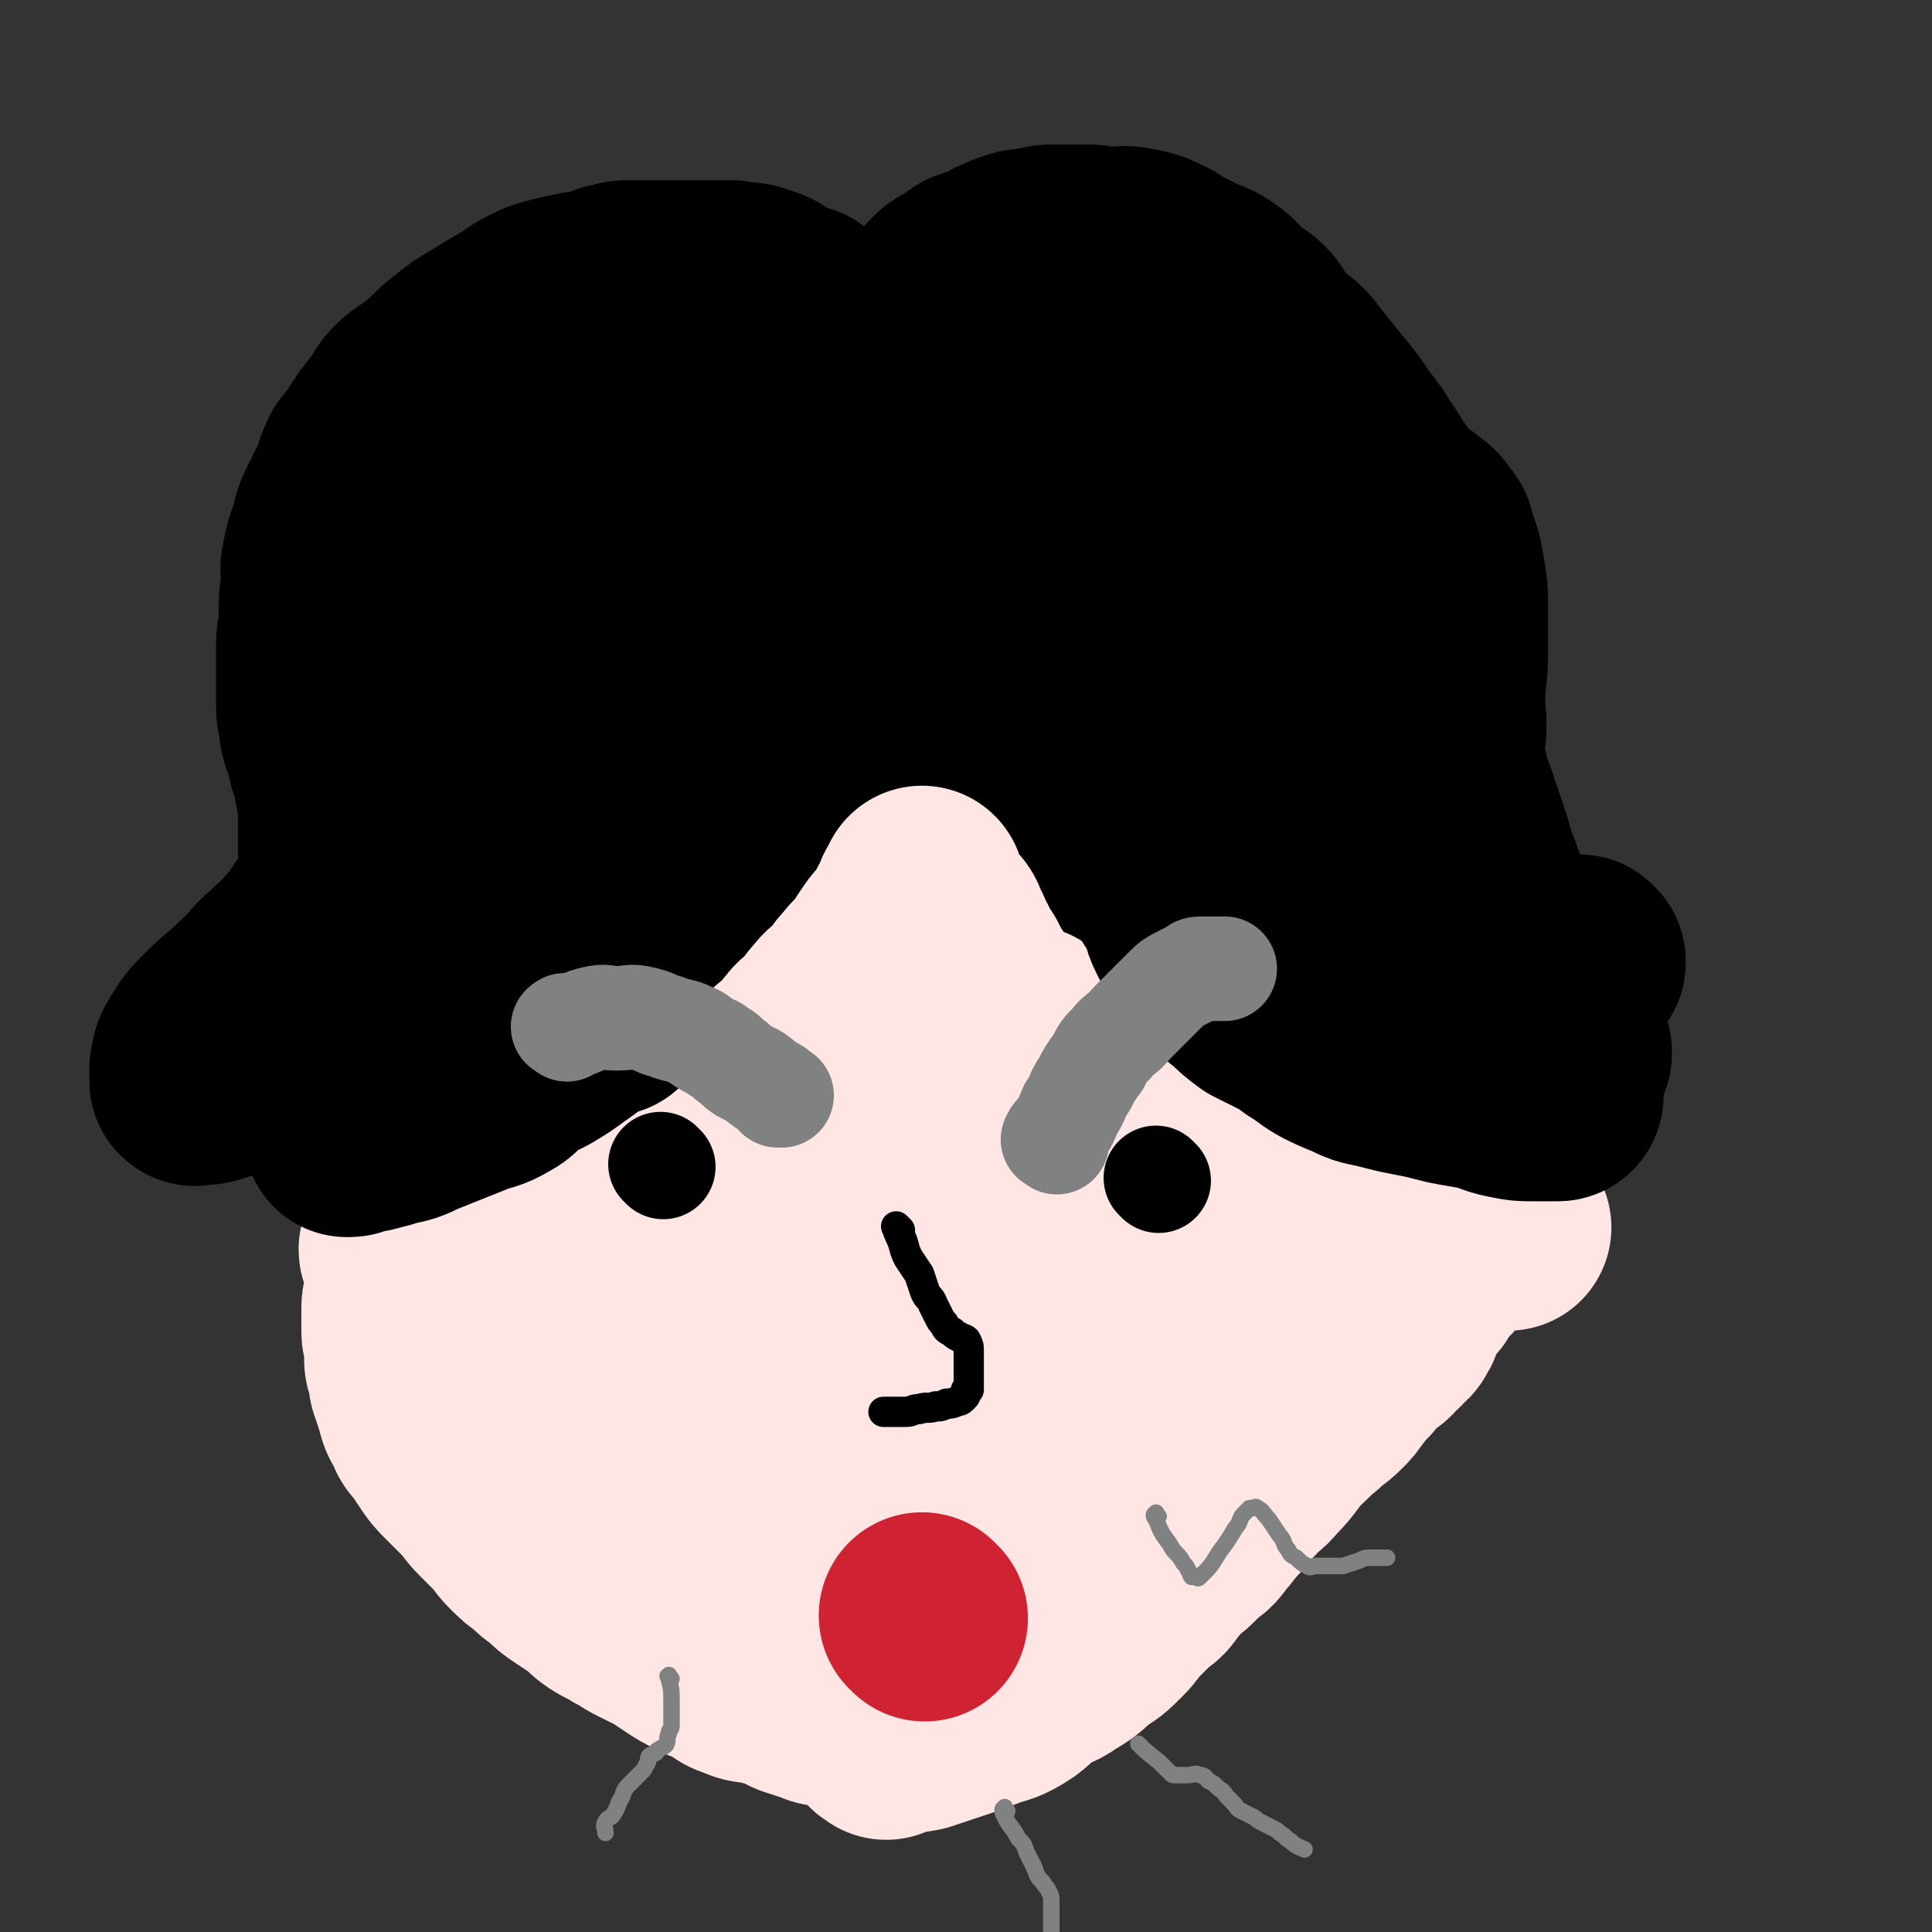 <svg viewBox='0 0 702 702' version='1.1' xmlns='http://www.w3.org/2000/svg' xmlns:xlink='http://www.w3.org/1999/xlink'><rect x="0" y="0" width="702" height="702" fill="#333333" stroke="none"/><g fill='none' stroke='#000000' stroke-width='75' stroke-linecap='round' stroke-linejoin='round'><path d='M324,204c-1,-1 -1,-2 -1,-1 -1,3 0,4 0,9 -1,9 -1,9 -3,18 -2,9 -1,9 -4,17 -2,8 -3,8 -6,15 -3,7 -3,7 -7,13 -4,6 -4,6 -8,12 -4,6 -4,6 -8,11 -4,6 -4,6 -9,11 -5,5 -5,5 -10,9 -5,4 -5,4 -10,8 -4,4 -5,3 -9,7 -5,4 -4,4 -9,8 -3,3 -3,3 -7,6 -3,3 -4,2 -7,5 -4,3 -3,3 -7,6 -3,2 -4,2 -7,4 -3,2 -3,2 -6,4 -4,3 -4,2 -8,5 -5,3 -4,3 -9,6 -5,3 -6,2 -11,5 -5,2 -5,3 -10,5 -5,3 -5,3 -11,5 -4,2 -4,1 -8,3 -4,1 -3,2 -7,3 -2,1 -2,1 -5,2 -2,1 -2,1 -5,1 -1,0 -1,0 -3,0 0,0 0,0 -1,0 0,0 -1,0 -1,0 -1,-1 -1,-1 -1,-2 0,-2 0,-2 0,-4 1,-3 0,-3 2,-6 4,-6 4,-6 9,-12 6,-8 6,-8 13,-15 7,-9 7,-9 15,-17 7,-7 8,-6 16,-13 7,-6 6,-6 13,-12 5,-5 5,-4 10,-9 6,-6 6,-6 12,-12 7,-7 7,-7 13,-15 7,-7 7,-7 13,-15 6,-8 5,-9 11,-17 5,-8 6,-8 11,-16 4,-7 4,-7 8,-14 4,-6 4,-6 7,-13 3,-7 3,-7 6,-15 3,-6 2,-7 5,-13 2,-6 3,-6 5,-12 2,-4 1,-4 3,-8 1,-3 1,-2 2,-5 0,0 0,-1 0,-1 0,1 0,2 0,3 0,3 0,3 0,5 -2,8 -1,8 -4,15 -4,11 -4,11 -9,22 -6,12 -6,12 -13,24 -6,11 -6,11 -12,22 -5,9 -4,9 -9,18 -4,7 -4,7 -9,14 -4,7 -4,7 -9,13 -6,7 -6,7 -12,13 -7,6 -7,6 -14,12 -6,6 -5,7 -12,13 -7,6 -8,5 -16,11 -9,6 -8,6 -17,12 -9,6 -10,5 -19,11 -11,6 -10,7 -21,13 -9,5 -9,4 -19,8 -7,3 -7,3 -14,5 -4,1 -5,1 -9,2 -4,1 -3,1 -7,2 -1,0 -1,0 -3,0 -1,0 -1,1 -2,0 0,0 0,-1 0,-2 0,-1 0,-2 0,-3 1,-3 0,-3 2,-6 3,-5 3,-5 7,-9 6,-6 6,-5 12,-11 6,-5 5,-6 11,-11 6,-6 7,-5 13,-11 7,-5 6,-6 13,-11 5,-5 5,-5 11,-9 5,-4 5,-4 10,-7 5,-3 5,-3 10,-6 5,-3 5,-3 9,-7 4,-4 4,-5 8,-9 5,-5 5,-4 10,-9 5,-5 5,-5 10,-11 5,-6 5,-6 10,-12 4,-5 4,-5 8,-11 4,-5 3,-5 7,-10 3,-4 3,-4 6,-8 3,-3 3,-3 5,-7 2,-4 2,-4 4,-8 2,-4 2,-4 4,-8 2,-4 2,-4 4,-8 2,-5 2,-5 4,-10 2,-5 2,-5 4,-9 2,-4 2,-3 4,-7 2,-3 1,-3 3,-6 1,-2 1,-2 3,-4 1,-1 1,0 2,-1 1,0 1,-1 1,-1 0,0 0,1 0,1 0,0 1,0 1,0 1,0 0,1 1,1 1,1 1,1 3,2 1,1 1,1 2,1 2,1 3,0 5,1 2,1 2,1 4,2 2,2 1,2 3,4 2,2 3,2 5,4 3,2 3,2 6,5 3,3 3,3 6,6 2,3 2,3 4,7 2,4 2,5 4,9 2,4 2,4 4,8 3,5 2,5 5,10 3,4 3,4 6,8 3,5 3,5 6,10 3,4 4,4 7,8 3,4 3,5 6,9 3,4 3,4 6,8 3,3 2,4 5,7 3,4 3,4 6,8 3,4 3,3 6,7 3,3 2,4 5,7 3,4 3,4 6,7 3,4 3,4 7,7 4,3 4,3 8,6 4,3 4,3 8,5 3,2 4,2 7,4 4,3 4,3 8,6 4,3 5,2 9,5 4,2 4,3 8,5 4,2 4,2 9,4 3,1 3,0 6,1 5,2 4,2 9,4 5,2 6,2 11,4 3,1 3,1 6,3 4,2 3,2 7,4 4,2 4,1 8,3 4,2 4,2 8,4 5,2 6,1 11,3 5,2 5,3 10,4 4,1 4,0 8,1 3,0 3,1 6,1 3,1 4,0 7,1 5,1 4,2 9,3 3,1 3,1 7,1 3,0 3,0 6,0 3,0 3,0 5,1 2,0 1,1 3,1 0,0 1,0 1,0 1,0 1,0 1,0 0,0 0,1 0,1 -3,1 -3,1 -7,1 -6,0 -6,0 -12,0 -8,-1 -8,0 -15,-2 -8,-2 -8,-2 -16,-5 -7,-3 -6,-3 -13,-6 -6,-3 -7,-3 -13,-6 -7,-4 -7,-4 -14,-9 -8,-6 -8,-6 -15,-12 -7,-6 -7,-6 -14,-12 -7,-6 -7,-6 -14,-13 -6,-7 -6,-7 -12,-14 -6,-7 -7,-7 -13,-14 -6,-7 -6,-7 -12,-15 -6,-8 -6,-8 -12,-17 -6,-9 -5,-9 -11,-18 -4,-7 -5,-7 -9,-14 -4,-7 -4,-7 -7,-14 -3,-6 -3,-7 -6,-13 -3,-7 -4,-6 -7,-13 -2,-5 -2,-5 -4,-10 -1,-3 -1,-3 -2,-6 0,-1 0,-2 0,-3 0,0 1,0 1,0 1,0 1,0 2,1 2,1 2,1 3,2 3,2 2,3 5,5 5,4 6,3 11,7 7,5 7,5 13,11 6,6 6,6 12,12 6,6 6,6 12,13 6,6 6,6 11,12 5,6 5,7 10,13 4,6 5,6 9,11 5,6 4,6 9,11 3,4 3,4 6,7 4,5 4,5 9,10 4,5 5,4 9,9 3,3 2,3 5,6 4,4 4,4 8,8 4,4 4,4 9,8 4,3 4,2 8,5 5,3 5,4 10,7 4,3 4,3 9,5 3,2 3,2 6,3 4,2 5,2 9,4 3,1 3,2 6,3 3,1 3,1 7,2 3,1 4,0 7,1 3,1 3,1 6,2 3,1 3,0 6,1 2,0 2,1 4,1 2,0 2,0 4,0 2,0 2,0 3,0 1,0 1,0 1,0 1,0 1,0 1,0 1,0 1,0 1,0 0,0 0,1 0,1 0,0 1,0 1,0 0,0 0,1 0,1 -2,0 -2,1 -4,0 -6,-1 -6,-1 -11,-4 -7,-3 -7,-4 -13,-8 -6,-3 -5,-4 -11,-7 -4,-2 -5,-2 -9,-4 -3,-2 -3,-2 -6,-4 -2,-1 -2,-1 -4,-2 -2,-1 -1,-2 -3,-3 -2,-1 -3,-1 -5,-2 -2,-2 -2,-2 -4,-4 -2,-2 -3,-2 -5,-4 -2,-2 -2,-2 -4,-4 -3,-3 -3,-3 -5,-6 -3,-3 -3,-3 -5,-7 -3,-4 -2,-5 -5,-9 -4,-5 -4,-4 -8,-9 -3,-3 -4,-3 -6,-7 -3,-4 -2,-5 -4,-9 -2,-4 -3,-3 -5,-7 -3,-4 -3,-4 -6,-9 -4,-5 -3,-6 -7,-11 -4,-6 -4,-6 -9,-11 -5,-6 -5,-6 -11,-12 -6,-7 -6,-7 -13,-13 -6,-6 -6,-6 -12,-11 -5,-4 -5,-4 -10,-8 -5,-4 -5,-4 -11,-7 -5,-3 -5,-3 -10,-6 -4,-2 -5,-2 -9,-4 -4,-2 -4,-2 -8,-4 -4,-2 -4,-1 -9,-3 -3,-1 -3,-1 -6,-2 -1,0 -1,-1 -2,-1 0,0 -1,0 -1,0 0,0 1,0 1,0 3,0 3,0 5,0 3,0 3,0 6,0 5,1 5,1 10,2 8,2 8,1 16,5 9,4 9,5 18,11 10,7 10,7 19,14 9,7 9,7 17,15 9,8 9,8 17,16 8,8 7,8 15,16 7,8 8,7 15,15 6,7 6,8 12,15 6,6 7,6 12,12 6,7 5,7 10,14 4,6 4,6 8,11 3,4 4,4 7,8 3,4 2,4 5,8 2,3 3,3 5,6 2,2 2,2 4,5 2,2 1,3 3,5 1,2 2,2 3,4 1,1 1,1 2,3 1,1 0,2 1,3 2,3 2,2 4,5 0,0 0,1 0,1 0,1 0,1 0,1 0,1 0,1 0,1 0,0 0,-1 0,-1 -1,-3 -1,-3 -2,-5 -2,-4 -3,-4 -5,-8 -3,-6 -3,-6 -5,-12 -3,-7 -2,-7 -5,-15 -2,-6 -2,-6 -4,-12 -2,-5 -2,-5 -3,-10 -1,-5 -1,-5 -2,-10 -1,-6 -2,-5 -3,-11 -1,-5 -1,-5 -2,-10 -1,-5 -1,-5 -2,-9 -1,-5 -1,-5 -3,-9 -2,-4 -2,-4 -4,-8 -2,-4 -2,-4 -4,-8 -2,-4 -2,-4 -4,-7 -3,-4 -4,-3 -7,-7 -4,-4 -4,-4 -7,-8 -4,-5 -4,-5 -8,-10 -4,-5 -4,-5 -9,-9 -5,-4 -5,-4 -10,-8 -5,-3 -5,-3 -10,-6 -5,-3 -4,-4 -9,-6 -5,-2 -5,-1 -10,-2 -5,-1 -4,-1 -9,-2 -5,-1 -5,-1 -11,-1 -4,0 -4,0 -9,0 -4,0 -5,0 -9,0 -4,0 -4,0 -8,-1 -4,0 -4,0 -7,-1 -3,0 -2,-1 -5,-1 -2,0 -2,0 -4,0 -2,0 -2,0 -4,0 -2,0 -2,0 -4,0 -1,0 -3,0 -3,0 0,0 1,0 2,0 3,0 3,0 6,0 5,1 5,0 10,2 9,4 9,5 18,9 11,5 11,5 22,10 11,6 11,6 21,12 10,6 10,6 19,13 7,5 7,6 13,12 7,6 7,6 14,13 6,6 6,6 12,12 4,5 5,5 8,11 3,5 3,5 5,11 2,4 2,4 4,9 1,4 1,4 2,8 1,5 2,4 3,9 1,3 0,4 0,7 0,5 0,5 0,9 0,4 0,4 0,8 0,4 0,4 0,8 0,5 0,5 -1,9 -1,2 -1,2 -3,4 -1,2 -2,2 -3,4 -1,1 -1,1 -2,3 -1,1 -1,1 -1,3 0,0 0,1 0,1 0,1 -1,1 -1,2 0,0 0,1 0,1 0,-1 0,-2 0,-3 1,-3 1,-3 2,-6 1,-4 2,-3 3,-7 2,-4 1,-4 3,-8 2,-5 3,-5 4,-10 2,-6 1,-6 2,-12 1,-5 1,-5 2,-10 1,-6 2,-6 2,-12 1,-7 0,-8 0,-15 0,-9 1,-8 1,-17 0,-7 0,-8 0,-15 0,-7 0,-7 -1,-13 -1,-6 -1,-6 -3,-11 -1,-3 0,-3 -2,-5 -2,-3 -2,-3 -5,-5 -3,-3 -4,-2 -7,-5 -3,-3 -3,-3 -5,-7 -3,-4 -3,-5 -6,-9 -3,-5 -3,-5 -7,-10 -4,-6 -4,-6 -9,-12 -4,-5 -4,-5 -8,-10 -3,-4 -3,-4 -7,-7 -3,-3 -4,-2 -6,-5 -3,-3 -1,-4 -4,-7 -3,-3 -4,-2 -7,-5 -3,-3 -3,-4 -6,-6 -4,-3 -4,-2 -8,-4 -4,-2 -4,-2 -8,-4 -3,-1 -2,-2 -5,-3 -4,-2 -4,-2 -9,-3 -4,-1 -5,0 -9,0 -4,0 -4,-1 -8,-1 -3,0 -3,0 -6,0 -3,0 -4,0 -7,0 -3,0 -3,1 -6,1 -3,1 -3,0 -6,1 -3,1 -3,1 -5,2 -3,1 -3,2 -6,3 -3,1 -3,1 -6,2 -2,1 -1,2 -3,3 -1,1 -2,0 -3,1 -2,1 -2,1 -4,3 -2,2 -1,2 -3,4 -2,3 -2,2 -4,5 -2,2 -2,2 -3,4 -2,3 -2,3 -4,6 -2,3 -2,3 -4,6 -2,3 -1,3 -3,6 -1,2 -1,2 -2,4 -1,2 -1,2 -2,3 -1,2 -1,2 -2,3 0,0 0,-1 0,-1 -1,-1 -1,-1 -2,-2 0,0 0,0 -1,-1 -1,-1 -1,-1 -2,-2 -1,-1 -1,-1 -2,-2 -1,-1 -1,-1 -2,-2 -1,-1 -1,-1 -3,-2 -1,-1 -2,-1 -3,-2 -2,-1 -1,-2 -3,-3 -2,-2 -2,-2 -5,-4 -2,-2 -3,-2 -5,-4 -2,-2 -2,-2 -4,-4 -2,-1 -3,-1 -5,-2 -2,-2 -2,-2 -4,-4 -2,-1 -2,-1 -5,-2 -2,-1 -2,-1 -5,-2 -2,-1 -2,-1 -5,-2 -2,-1 -2,0 -5,-1 -2,0 -2,-1 -5,-1 -3,-1 -3,-1 -6,-1 -2,0 -2,0 -5,0 -2,0 -2,0 -4,0 -3,0 -3,0 -6,0 -3,0 -3,0 -5,1 -2,0 -2,0 -4,1 -2,1 -2,3 -4,4 -3,2 -3,1 -6,2 -4,2 -4,2 -7,4 -3,2 -3,2 -6,4 -3,2 -3,2 -6,5 -3,2 -2,3 -5,5 -2,2 -2,2 -4,4 -1,2 -1,2 -3,3 -1,2 -2,1 -3,3 -1,1 -1,1 -2,3 -1,2 -1,2 -2,4 -1,3 0,3 -1,6 -1,4 -2,3 -4,7 -2,4 -1,4 -3,8 -2,5 -3,5 -5,10 -2,5 -2,6 -4,11 -2,7 -2,7 -5,13 -3,6 -3,6 -6,12 -3,6 -2,7 -5,13 -3,6 -3,5 -6,11 -2,5 -2,5 -4,10 -2,4 -2,4 -3,8 -1,4 0,4 0,8 0,3 0,3 0,6 0,3 1,3 1,6 0,4 0,4 0,8 0,6 0,6 0,11 0,6 0,6 0,12 0,5 0,5 0,10 0,4 0,4 0,7 0,4 0,4 0,7 0,4 0,4 0,7 0,4 0,4 0,7 0,4 0,4 0,8 0,4 0,4 0,7 0,3 -1,3 -1,6 0,1 0,3 0,3 0,-1 0,-3 1,-6 2,-9 2,-9 5,-18 3,-9 4,-8 7,-17 2,-7 1,-8 3,-15 2,-5 3,-5 5,-10 1,-4 1,-4 2,-8 2,-5 2,-5 4,-10 2,-5 2,-5 5,-10 3,-6 3,-6 7,-12 5,-9 5,-9 11,-17 7,-9 7,-9 14,-18 8,-10 7,-10 15,-20 6,-9 6,-9 13,-17 5,-7 6,-6 11,-13 4,-5 4,-5 8,-11 3,-3 3,-3 5,-7 1,-2 1,-2 2,-5 1,-1 0,-2 1,-3 0,-1 1,-1 1,-2 0,0 0,0 0,-1 0,-1 0,-1 0,-2 0,0 -1,0 -1,0 -2,1 -2,1 -3,3 -2,2 -1,3 -3,5 -2,3 -3,2 -5,5 -3,5 -3,5 -6,10 -5,8 -5,9 -10,17 -6,9 -6,8 -12,17 -5,7 -5,7 -9,15 -4,7 -4,7 -8,15 -4,7 -4,7 -7,14 -3,7 -3,7 -6,14 -3,6 -2,7 -5,13 -2,5 -3,5 -5,10 -2,5 -2,5 -4,10 -1,4 0,4 -2,8 -1,2 -2,2 -3,4 -2,2 -1,3 -3,5 -2,4 -2,4 -5,7 -4,5 -4,5 -8,10 -4,5 -4,5 -8,9 -3,4 -4,3 -7,7 -3,3 -2,3 -5,6 -2,1 -2,1 -4,2 -2,1 -2,2 -4,3 -2,1 -2,0 -4,0 -2,1 -2,1 -4,2 -1,0 -1,0 -2,0 0,0 -1,0 -1,0 0,-1 0,-1 0,-2 0,-1 1,-1 1,-2 1,-1 0,-1 1,-2 1,-2 1,-2 2,-3 3,-4 3,-4 6,-7 4,-5 5,-4 9,-9 4,-3 4,-3 7,-7 4,-3 4,-3 7,-7 3,-3 3,-3 5,-7 2,-3 3,-3 4,-6 1,-3 0,-4 1,-7 1,-3 1,-3 2,-6 1,-3 2,-2 2,-5 1,-3 0,-3 0,-6 0,-3 0,-3 0,-6 -1,-4 -1,-4 -2,-7 -1,-5 -2,-4 -3,-9 -1,-4 -1,-5 -2,-9 -2,-5 -2,-5 -4,-9 -2,-4 -2,-4 -4,-8 -2,-3 -2,-3 -5,-6 -2,-2 -2,-2 -4,-4 -1,-1 -1,-1 -2,-2 0,-1 0,-1 0,-2 0,0 0,0 0,-1 0,-1 0,-1 0,-2 0,-1 0,-1 0,-2 0,-1 0,-1 0,-2 0,-1 -1,-2 0,-3 1,-2 2,-2 3,-4 1,-3 1,-3 2,-6 1,-3 1,-3 3,-5 1,-2 2,-2 3,-4 2,-3 2,-3 4,-6 2,-3 1,-4 3,-7 2,-3 3,-3 5,-6 2,-2 1,-3 3,-5 2,-3 2,-3 4,-6 2,-2 1,-3 3,-5 1,-2 1,-2 2,-3 1,-1 1,-1 2,-2 1,0 1,0 1,-1 1,0 0,-1 1,-1 1,-1 2,-1 3,-2 2,-2 1,-2 3,-4 2,-3 2,-3 5,-5 2,-2 2,-1 4,-3 2,-2 1,-2 3,-4 2,-2 2,-1 4,-3 1,-2 1,-3 2,-4 1,-1 2,0 3,-1 2,-1 2,-1 4,-2 2,-1 1,-1 3,-2 2,-1 2,-1 4,-2 3,-2 4,-1 7,-3 5,-2 4,-2 9,-4 5,-2 5,-2 10,-3 5,-1 5,-1 11,-2 4,-1 4,-1 9,-1 5,0 5,0 10,0 5,0 5,0 10,0 5,1 5,0 10,2 4,1 3,2 7,4 2,1 3,1 5,2 2,1 3,0 4,2 2,2 2,3 3,6 2,3 2,3 3,7 1,3 1,3 1,7 0,2 0,2 0,4 0,3 1,2 1,5 0,1 0,1 0,2 0,1 0,1 0,1 0,0 0,0 -1,0 -1,0 -2,0 -3,0 -3,0 -3,0 -6,-1 -4,-2 -4,-2 -7,-5 -4,-3 -4,-4 -8,-7 -3,-3 -3,-3 -7,-6 -3,-3 -3,-3 -7,-6 -2,-2 -2,-2 -5,-4 -2,-1 -3,-1 -5,-2 -3,-1 -3,-2 -6,-3 -3,-1 -3,-1 -6,-2 -3,-1 -3,-1 -6,-1 -3,0 -4,0 -7,0 -4,0 -3,-1 -7,-1 -4,0 -4,0 -8,0 -5,1 -5,1 -9,2 -4,1 -4,1 -8,3 -4,2 -4,3 -8,5 -5,3 -5,3 -10,6 -5,3 -5,3 -10,7 -5,4 -5,5 -10,9 -4,3 -5,3 -8,6 -3,3 -2,4 -5,7 -2,4 -3,3 -5,7 -2,2 -1,3 -3,5 -2,3 -3,2 -4,5 -2,4 -1,4 -3,8 -2,4 -2,4 -4,8 -2,4 -2,4 -3,9 -2,5 -2,5 -3,10 -1,4 0,4 0,8 0,4 -1,3 -1,7 0,4 0,4 0,8 0,4 -1,3 -1,7 0,3 0,4 0,7 0,4 0,4 0,7 0,4 0,4 0,7 0,4 0,4 1,7 0,3 0,3 1,6 1,2 1,2 2,4 0,1 0,2 0,3 0,1 1,1 1,2 1,2 1,2 1,4 1,3 0,3 1,6 0,2 1,2 1,4 0,3 0,4 0,7 0,4 0,4 0,7 0,3 0,3 0,6 0,4 1,4 0,7 0,3 -1,3 -2,6 -1,3 -1,3 -2,6 -1,2 -2,2 -3,4 -1,1 -1,1 -2,3 0,0 0,1 0,1 '/></g>
<g fill='none' stroke='#FFE6E4' stroke-width='75' stroke-linecap='round' stroke-linejoin='round'><path d='M334,375c-1,-1 -2,-2 -1,-1 0,1 1,2 1,4 1,10 1,10 1,20 0,12 1,13 0,25 -1,13 -1,13 -4,25 -3,12 -3,12 -7,23 -4,12 -4,12 -9,23 -4,9 -4,9 -8,18 -5,9 -5,8 -10,17 -4,7 -4,8 -8,15 -4,6 -4,5 -8,11 -4,5 -3,6 -7,11 -3,4 -3,4 -6,8 -2,3 -1,3 -3,6 0,1 0,1 -1,2 0,0 -1,0 -1,0 0,0 0,-1 0,-1 2,-5 2,-4 4,-9 4,-8 4,-8 7,-16 4,-9 4,-9 7,-18 3,-9 2,-10 5,-19 2,-9 3,-8 5,-17 2,-9 2,-10 4,-19 3,-10 3,-9 6,-19 3,-10 3,-10 6,-20 3,-11 4,-10 7,-21 3,-9 3,-9 6,-18 3,-8 2,-8 5,-16 2,-6 2,-6 4,-12 1,-4 1,-4 2,-9 0,-1 0,-2 0,-2 0,0 0,1 0,2 -2,5 -2,5 -4,10 -4,9 -4,9 -8,18 -5,12 -5,12 -11,23 -6,13 -6,12 -12,25 -5,11 -5,11 -10,22 -4,8 -4,8 -8,15 -4,6 -4,5 -8,11 -3,5 -3,5 -6,10 -4,5 -4,5 -8,9 -4,5 -4,5 -9,10 -5,5 -5,5 -10,10 -5,5 -5,5 -10,10 -5,4 -5,4 -10,7 -3,2 -4,2 -7,4 -3,1 -2,2 -5,3 -1,1 -2,0 -3,0 0,0 0,1 0,1 0,0 0,0 0,-1 0,-1 0,-2 0,-3 1,-2 1,-2 2,-4 2,-4 2,-4 4,-7 3,-6 3,-6 7,-11 5,-8 5,-7 10,-15 5,-8 4,-8 9,-16 4,-7 5,-7 9,-14 4,-6 4,-6 8,-13 4,-6 4,-6 8,-13 5,-9 5,-9 10,-18 5,-9 6,-9 11,-18 4,-7 4,-7 8,-14 3,-4 3,-3 6,-7 2,-2 2,-2 4,-5 1,-1 1,-2 2,-3 0,-1 1,0 1,-1 0,0 0,0 0,-1 0,0 0,-1 0,-1 0,0 0,1 0,2 -1,1 -1,1 -2,2 -3,3 -2,3 -5,6 -4,4 -4,4 -8,8 -5,5 -6,4 -11,9 -7,5 -6,6 -13,11 -6,5 -6,5 -12,9 -5,4 -5,4 -11,8 -4,3 -4,3 -9,6 -3,2 -3,2 -7,3 -3,2 -3,2 -7,3 -3,1 -4,1 -7,2 -4,1 -3,2 -7,3 -3,2 -3,2 -7,3 -3,2 -4,1 -7,3 -3,1 -3,2 -6,3 -3,1 -3,0 -6,1 -2,1 -1,1 -3,2 -1,1 -1,1 -3,2 0,0 -1,0 -1,0 0,-2 1,-2 2,-4 2,-3 2,-2 4,-5 2,-2 2,-3 4,-5 3,-3 3,-2 7,-4 4,-2 5,-2 9,-4 6,-3 5,-4 11,-7 5,-3 6,-3 11,-6 5,-3 5,-3 10,-6 4,-3 4,-3 8,-6 4,-3 4,-3 8,-6 5,-4 4,-4 9,-8 5,-4 5,-3 10,-7 4,-4 4,-4 8,-8 3,-3 3,-3 6,-6 2,-2 2,-2 4,-4 2,-2 2,-2 4,-4 2,-2 3,-2 5,-4 2,-2 2,-3 4,-5 2,-3 3,-2 5,-5 3,-3 2,-3 5,-6 2,-3 3,-2 5,-5 3,-3 2,-3 5,-6 3,-4 3,-3 6,-7 2,-3 2,-3 4,-6 2,-3 3,-3 5,-6 1,-2 1,-2 2,-4 1,-2 1,-1 2,-3 1,-1 1,-1 1,-2 0,0 0,-1 0,-1 0,-1 1,-1 1,-2 1,-1 1,-2 1,-2 0,0 0,1 0,2 0,1 0,1 1,2 1,2 1,2 2,3 1,2 2,2 3,4 2,2 2,2 3,5 2,3 1,3 3,6 2,4 2,4 4,7 2,4 2,4 4,7 2,4 2,4 4,7 2,4 2,4 4,7 2,4 2,4 5,7 2,3 3,2 5,5 2,3 2,3 4,6 2,2 2,2 4,4 3,3 3,3 5,5 3,3 2,3 5,5 3,3 3,3 6,5 3,2 3,2 6,4 3,2 3,3 6,5 3,2 3,2 6,4 4,3 3,3 7,6 3,3 3,3 7,5 3,2 4,1 7,3 4,2 4,2 8,4 4,2 4,2 8,4 4,2 4,2 9,4 4,1 4,1 8,2 3,1 4,0 7,1 3,0 3,1 6,1 2,0 2,0 4,0 2,0 2,0 4,1 1,0 1,1 2,1 1,1 2,0 3,1 1,0 1,1 2,1 0,0 1,0 1,0 1,0 0,1 1,1 0,0 1,0 1,0 0,0 0,1 0,1 0,0 1,0 1,0 1,0 1,0 1,0 0,0 0,1 0,1 '/><path d='M548,446c-1,-1 -1,-1 -1,-1 -1,-1 -1,0 -1,0 -5,0 -5,0 -10,0 -5,0 -5,0 -10,0 -5,0 -5,0 -10,-1 -5,-1 -5,-1 -9,-3 -6,-3 -6,-3 -12,-6 -5,-2 -5,-2 -10,-5 -6,-3 -6,-3 -12,-6 -5,-2 -5,-2 -10,-5 -4,-2 -4,-2 -8,-5 -3,-2 -3,-2 -6,-4 -2,-1 -2,-1 -4,-2 -1,-1 -1,-1 -2,-2 0,0 0,-1 0,-1 -1,-1 -1,-1 -2,-2 '/><path d='M374,375c-1,-1 -1,-2 -1,-1 -1,0 0,1 0,2 2,8 2,8 4,16 2,9 2,9 4,18 2,8 2,8 3,17 1,7 1,7 2,14 1,6 1,6 2,12 1,5 2,5 2,10 1,7 0,7 0,14 0,7 1,7 0,14 -1,7 -2,6 -3,13 -1,3 0,4 -1,7 -1,3 -1,3 -2,5 -2,4 -3,3 -5,7 -3,5 -3,5 -6,10 -4,6 -4,6 -9,11 -5,6 -5,5 -10,11 -4,5 -4,6 -8,11 -4,5 -4,5 -9,9 -4,4 -4,4 -8,8 -3,3 -3,3 -5,6 -1,2 -1,3 -2,5 -1,1 -2,1 -3,2 -1,1 0,1 -1,2 0,0 -1,0 -1,0 0,0 0,0 0,-1 0,-1 0,-1 0,-3 0,-1 0,-1 0,-2 0,-3 -1,-3 0,-6 1,-6 2,-5 3,-11 1,-8 1,-8 2,-16 1,-9 1,-10 2,-19 2,-11 2,-11 4,-21 2,-9 2,-8 4,-17 1,-8 1,-8 2,-16 1,-6 1,-6 2,-12 1,-4 1,-4 2,-8 1,-4 1,-4 2,-7 1,-2 1,-2 2,-4 0,0 0,-1 0,-1 1,0 1,1 2,2 1,2 1,2 2,4 1,4 1,4 2,8 1,4 1,4 2,9 1,5 2,5 2,10 1,6 0,7 0,13 0,7 0,7 0,14 0,7 1,7 0,13 0,6 -1,6 -2,11 -1,5 -2,5 -3,10 -2,5 -2,5 -3,11 -1,4 -1,4 -2,8 -1,3 -1,3 -2,6 -1,3 -1,4 -2,7 -1,3 -2,2 -3,5 -1,3 -1,3 -2,6 -1,2 -2,2 -3,4 -1,2 -1,2 -2,4 -1,2 -1,2 -2,3 -2,1 -2,1 -4,2 -1,1 -1,1 -3,1 -2,0 -2,0 -4,0 -3,0 -3,0 -6,0 -4,0 -4,0 -8,-1 -5,-1 -5,-1 -10,-3 -5,-2 -4,-2 -9,-4 -5,-2 -5,-2 -10,-4 -5,-2 -4,-2 -9,-4 -3,-2 -4,-1 -7,-3 -4,-2 -3,-3 -7,-5 -4,-2 -5,-1 -9,-4 -4,-3 -4,-4 -8,-7 -3,-3 -3,-2 -7,-5 -3,-2 -4,-2 -7,-5 -3,-2 -3,-2 -6,-5 -3,-2 -3,-2 -6,-5 -3,-3 -2,-3 -5,-6 -2,-2 -3,-2 -5,-4 -3,-3 -2,-3 -5,-6 -2,-2 -3,-2 -5,-4 -2,-2 -2,-2 -4,-5 -2,-3 -2,-3 -4,-6 -2,-3 -2,-3 -4,-6 -1,-2 -2,-2 -3,-4 -2,-3 -2,-3 -4,-6 -1,-2 -1,-3 -2,-5 -1,-3 -2,-2 -3,-5 -2,-3 -1,-3 -3,-6 -2,-3 -3,-2 -4,-5 -1,-2 0,-3 -1,-5 -1,-3 -2,-2 -3,-5 -1,-3 0,-3 -1,-6 -1,-3 -1,-3 -2,-6 -1,-2 0,-2 -1,-4 0,-1 -1,-1 -1,-2 0,0 1,0 2,0 2,0 2,0 4,0 3,0 3,0 5,0 '/><path d='M322,631c-1,-1 -2,-1 -1,-1 0,-1 0,0 1,0 6,-1 6,-1 12,-2 6,-2 6,-2 12,-4 6,-2 6,-2 11,-4 5,-2 5,-1 10,-4 5,-3 4,-4 9,-7 4,-3 5,-2 9,-5 5,-3 5,-3 9,-7 5,-3 5,-3 9,-7 3,-3 3,-4 6,-7 3,-3 3,-3 6,-6 3,-2 3,-2 5,-5 2,-2 2,-3 4,-5 2,-2 3,-2 5,-4 2,-2 2,-2 4,-4 3,-2 3,-2 5,-5 3,-3 3,-4 6,-7 3,-4 3,-4 7,-8 3,-4 4,-3 7,-7 3,-3 3,-3 6,-7 3,-4 3,-4 6,-8 4,-5 4,-5 7,-10 3,-5 3,-5 6,-10 3,-5 3,-6 6,-11 3,-5 3,-5 6,-10 2,-4 2,-4 4,-8 1,-4 1,-4 2,-8 1,-3 1,-2 2,-5 0,0 0,-1 0,-1 0,0 0,1 -1,1 0,1 0,1 -1,1 -1,2 -2,1 -3,3 -3,3 -3,4 -6,7 -4,5 -4,5 -9,9 -5,5 -5,5 -10,9 -4,4 -5,4 -9,8 -5,4 -4,5 -9,9 -5,4 -5,4 -10,8 -4,4 -5,3 -9,7 -4,3 -3,3 -7,6 -3,2 -3,1 -6,3 -2,1 -2,2 -4,3 -1,0 -2,1 -2,0 -1,-2 0,-3 0,-5 1,-4 1,-4 2,-7 2,-4 2,-3 4,-7 2,-3 1,-4 3,-7 1,-2 2,-2 4,-4 3,-3 3,-3 5,-7 4,-5 3,-5 7,-10 4,-6 4,-5 8,-11 4,-5 4,-5 7,-11 2,-3 2,-4 4,-7 2,-3 2,-3 4,-6 1,-2 0,-2 1,-4 0,-1 1,-1 1,-1 0,0 0,1 0,2 0,4 0,4 0,7 -1,6 -1,6 -2,12 -2,6 -2,6 -4,12 -3,8 -2,8 -5,16 -2,8 -2,8 -5,15 -2,7 -3,7 -5,14 -2,5 -1,6 -3,11 -1,3 -1,3 -2,6 -1,2 0,3 -1,5 0,2 -1,3 -1,3 0,0 0,-2 0,-3 1,-3 1,-3 2,-6 2,-5 3,-5 5,-10 3,-6 2,-6 5,-12 3,-6 4,-6 7,-12 3,-5 2,-5 5,-10 2,-4 2,-3 4,-7 1,-1 0,-2 1,-3 0,-1 0,-1 1,-1 0,0 1,0 1,0 0,0 0,-1 0,-1 0,1 0,2 0,3 0,2 0,2 -1,3 -1,3 -1,3 -3,6 -2,4 -2,4 -4,7 -2,4 -2,4 -5,8 -2,3 -2,3 -4,6 -2,3 -2,3 -4,5 -2,3 -2,3 -5,5 -2,3 -3,2 -5,5 -3,3 -3,4 -6,7 -2,3 -2,3 -5,5 -3,3 -4,2 -7,5 -4,3 -4,3 -8,7 -4,4 -3,4 -7,8 -3,4 -3,4 -7,7 -3,3 -4,3 -7,6 -3,3 -3,3 -6,6 -3,3 -2,3 -5,6 -3,2 -3,2 -6,4 -2,2 -1,2 -3,4 -2,2 -2,2 -4,4 -2,2 -1,2 -3,4 -2,3 -2,3 -4,5 -2,3 -2,3 -4,5 -2,2 -2,2 -4,4 -1,1 -2,1 -3,2 -2,1 -1,2 -3,3 -2,1 -2,0 -4,0 -2,0 -1,1 -3,1 -2,0 -2,0 -4,0 -2,0 -2,1 -4,1 -2,0 -2,0 -5,0 -2,0 -2,0 -5,0 -2,0 -2,0 -5,0 -2,0 -3,0 -5,0 -3,0 -2,0 -5,-1 -2,0 -2,0 -5,-1 -2,0 -3,0 -5,-1 -3,-1 -3,-1 -6,-2 -4,-1 -3,-2 -7,-3 -3,-1 -3,-1 -7,-2 -4,-1 -4,0 -8,-2 -4,-1 -3,-2 -7,-4 -3,-2 -4,-1 -7,-3 -4,-2 -4,-2 -7,-4 -3,-2 -3,-2 -6,-4 -4,-2 -4,-2 -8,-4 -4,-2 -3,-2 -7,-4 -3,-2 -4,-2 -7,-4 -3,-2 -3,-3 -6,-5 -3,-2 -3,-2 -6,-4 -3,-2 -3,-2 -6,-5 -3,-2 -3,-2 -6,-5 -3,-2 -3,-2 -6,-5 -3,-3 -2,-3 -5,-6 -3,-3 -3,-3 -6,-6 -3,-3 -3,-4 -6,-7 -3,-3 -3,-3 -6,-6 -3,-3 -3,-3 -5,-6 -2,-3 -2,-3 -4,-6 -2,-2 -2,-2 -3,-5 -2,-3 -2,-3 -3,-7 -1,-3 -1,-3 -2,-6 -1,-2 0,-3 -1,-5 0,-2 -1,-2 -1,-4 0,-3 0,-4 0,-7 0,-2 -1,-1 -1,-3 0,-1 0,-1 0,-3 0,0 0,0 0,-1 0,-1 0,-1 0,-3 0,-1 0,-1 0,-2 0,-1 0,-1 1,-2 1,0 1,0 2,0 3,-1 3,-1 5,-2 '/><path d='M419,556c-1,-1 -2,-1 -1,-1 1,-2 2,-1 5,-2 7,-3 7,-4 13,-8 6,-4 6,-4 12,-8 5,-4 4,-4 9,-8 5,-4 5,-4 10,-8 5,-4 4,-4 9,-8 3,-3 4,-3 7,-6 2,-2 2,-2 4,-5 2,-2 1,-2 3,-4 1,-2 2,-1 3,-3 1,-1 1,-2 2,-3 2,-2 2,-1 4,-3 2,-1 2,-1 3,-3 2,-1 2,-1 3,-3 2,-1 2,-1 3,-3 1,-1 0,-2 1,-3 1,-2 1,-2 2,-4 1,-2 1,-2 2,-4 1,-1 1,-1 2,-2 1,0 1,0 1,-1 0,-1 0,-1 0,-2 0,-1 0,-1 1,-2 2,-2 3,-1 5,-3 '/></g>
<g fill='none' stroke='#000000' stroke-width='75' stroke-linecap='round' stroke-linejoin='round'><path d='M221,368c-1,-1 -1,-2 -1,-1 -2,0 -2,1 -4,2 -6,4 -5,4 -11,8 -4,3 -4,3 -9,6 -4,2 -4,2 -8,4 -4,3 -3,4 -7,6 -5,3 -5,2 -10,4 -5,2 -5,2 -10,4 -5,2 -5,2 -10,4 -4,2 -4,2 -9,3 -3,1 -3,1 -7,2 -3,1 -4,0 -7,1 -1,0 0,1 -1,1 0,0 0,0 -1,0 '/><path d='M422,271c-1,-1 -1,-2 -1,-1 -1,0 0,1 0,3 1,5 0,6 1,11 0,4 0,4 1,8 0,3 1,3 1,6 1,3 0,3 1,6 1,3 2,3 3,6 1,2 1,2 2,5 1,2 0,2 1,4 1,2 1,2 2,4 1,1 2,1 3,2 2,1 2,1 3,2 2,2 2,2 4,4 2,2 2,1 4,3 3,2 2,2 5,4 3,2 3,2 6,4 3,2 2,2 5,4 3,2 3,2 6,4 3,2 3,1 6,3 3,2 3,2 6,4 2,2 3,1 5,3 2,2 2,2 4,4 3,2 3,1 6,3 4,2 3,2 7,4 4,2 4,2 8,4 5,2 4,3 9,5 4,2 4,2 8,4 4,2 4,2 8,4 4,2 4,1 8,3 3,1 3,2 6,3 2,1 2,0 4,0 3,1 3,1 5,2 2,1 2,1 4,2 1,0 1,0 2,0 1,0 2,0 2,0 0,0 0,1 -1,1 -4,0 -4,0 -8,0 -5,0 -5,0 -10,-1 -5,-1 -5,-2 -10,-3 -5,-1 -6,-1 -11,-2 -4,-1 -4,-1 -8,-2 -5,-1 -5,-1 -10,-2 -4,-1 -4,-1 -8,-2 -5,-1 -5,-1 -9,-3 -5,-2 -5,-2 -9,-4 -5,-3 -4,-3 -9,-6 -4,-3 -4,-3 -8,-5 -4,-2 -4,-2 -8,-4 -4,-3 -4,-3 -7,-6 -4,-3 -4,-3 -8,-7 -3,-4 -3,-4 -6,-8 -3,-3 -3,-3 -5,-7 -2,-4 -1,-4 -3,-8 -2,-5 -3,-4 -5,-9 -1,-3 -1,-3 -2,-7 -1,-3 -1,-3 -2,-7 -1,-4 0,-4 -1,-8 -1,-3 -1,-2 -2,-5 -1,-2 0,-2 -1,-4 -1,-2 -1,-1 -2,-3 -1,-1 0,-1 -1,-3 0,-1 -1,-1 -1,-3 0,-1 0,-1 0,-2 0,0 0,0 0,-1 0,0 0,0 0,-1 0,0 0,0 0,-1 0,0 0,-1 0,-1 0,0 0,1 0,1 0,1 1,1 1,2 0,0 0,1 0,1 0,1 1,1 1,2 1,1 0,2 1,3 0,1 1,1 1,2 1,1 0,1 1,2 1,2 1,2 2,3 1,2 1,3 3,4 2,1 2,0 4,0 '/></g>
<g fill='none' stroke='#000000' stroke-width='38' stroke-linecap='round' stroke-linejoin='round'><path d='M421,429c-1,-1 -1,-1 -1,-1 '/><path d='M241,424c-1,-1 -1,-1 -1,-1 '/></g>
<g fill='none' stroke='#808282' stroke-width='38' stroke-linecap='round' stroke-linejoin='round'><path d='M206,374c-1,-1 -2,-1 -1,-1 0,-1 1,0 2,0 5,-1 4,-2 9,-3 4,-1 4,0 8,0 5,0 5,-1 9,0 5,1 5,2 9,3 5,2 5,1 9,3 3,1 3,2 5,3 3,2 3,1 5,3 2,1 2,1 4,3 3,2 2,2 5,4 2,1 2,1 4,2 2,1 2,2 4,3 1,1 2,1 3,2 1,0 1,1 1,1 1,1 0,1 1,1 0,0 1,0 1,0 '/><path d='M384,415c-1,-1 -2,-1 -1,-1 0,-1 0,-1 1,-2 3,-4 3,-4 5,-9 3,-4 2,-5 5,-9 2,-4 2,-4 5,-8 2,-4 2,-4 5,-7 3,-4 4,-3 7,-7 3,-3 3,-3 6,-6 3,-3 3,-3 6,-6 3,-3 3,-3 7,-5 2,-1 2,-1 4,-2 1,-1 1,-1 3,-1 0,0 1,0 1,0 1,0 1,0 1,0 1,0 1,0 2,0 1,0 1,0 2,0 1,0 1,0 1,0 1,0 1,0 1,0 '/></g>
<g fill='none' stroke='#000000' stroke-width='11' stroke-linecap='round' stroke-linejoin='round'><path d='M327,447c-1,-1 -2,-2 -1,-1 0,0 0,1 1,3 2,4 1,4 3,8 2,3 2,3 4,6 1,3 1,3 2,6 1,3 2,2 3,5 1,2 1,2 2,4 1,2 1,2 2,3 1,2 1,2 3,3 1,1 1,1 3,2 1,1 1,0 2,1 1,2 1,2 1,4 0,2 0,2 0,4 0,2 0,2 0,3 0,2 0,2 0,3 0,1 0,1 0,2 0,1 0,1 0,2 0,0 -1,0 -1,0 0,0 0,1 0,1 0,1 0,1 -1,2 -1,1 -1,1 -2,1 -2,1 -2,1 -4,1 -2,1 -2,1 -4,1 -3,1 -3,0 -6,1 -3,0 -2,1 -5,1 -1,0 -1,0 -3,0 -1,0 -1,0 -2,0 -1,0 -1,0 -2,0 0,0 0,0 -1,0 '/></g>
<g fill='none' stroke='#CF2233' stroke-width='75' stroke-linecap='round' stroke-linejoin='round'><path d='M336,588c-1,-1 -1,-1 -1,-1 '/></g>
<g fill='none' stroke='#808282' stroke-width='6' stroke-linecap='round' stroke-linejoin='round'><path d='M421,551c-1,-1 -1,-2 -1,-1 -1,0 -1,1 0,2 2,5 2,5 5,9 2,4 3,3 5,7 1,1 1,1 2,3 1,1 0,1 1,2 0,0 1,0 1,0 1,0 1,1 2,0 4,-4 4,-4 7,-9 3,-4 3,-4 6,-9 2,-2 1,-3 3,-5 1,-1 1,-1 2,-2 0,0 1,0 1,0 1,0 1,-1 2,0 2,1 2,2 4,4 2,3 2,3 4,6 2,2 1,3 3,5 1,2 1,2 3,3 2,2 2,2 4,3 1,1 2,0 3,0 3,0 3,0 5,0 3,0 3,0 5,0 3,-1 3,-1 6,-2 2,-1 2,-1 5,-1 2,0 3,0 5,0 '/><path d='M244,610c-1,-1 -1,-2 -1,-1 -1,0 0,0 0,1 1,4 1,4 1,9 0,4 0,4 0,8 0,2 -1,1 -1,3 -1,2 0,2 -1,4 -1,1 -2,1 -3,2 -1,0 0,1 -1,1 -1,1 -1,0 -2,1 -1,1 0,2 -1,3 -1,2 -1,2 -2,3 -1,1 -1,1 -2,2 -1,1 -1,1 -2,2 -2,2 -2,2 -3,5 -2,3 -1,3 -3,6 -1,2 -2,1 -3,3 -1,2 0,2 0,4 '/><path d='M415,635c-1,-1 -2,-2 -1,-1 2,2 3,3 7,6 2,2 2,2 4,4 1,1 1,1 2,1 2,0 2,0 4,0 3,0 3,-1 5,0 2,0 2,1 3,2 2,1 2,1 4,3 2,1 2,2 3,3 1,1 1,1 2,2 2,2 1,2 3,3 2,1 2,1 4,2 2,1 1,1 3,2 2,1 2,1 4,2 2,1 2,1 3,2 2,1 2,2 4,3 2,2 3,2 5,3 '/><path d='M366,658c-1,-1 -1,-2 -1,-1 -1,0 -1,1 0,3 2,4 3,4 5,8 2,2 2,2 3,5 1,2 1,2 2,4 1,1 0,1 1,2 1,3 1,3 3,5 1,2 1,1 2,3 1,2 1,2 1,5 0,2 0,3 0,5 0,2 0,2 0,4 0,2 0,2 0,3 0,1 0,1 0,2 0,3 0,3 -1,5 '/></g>
</svg>